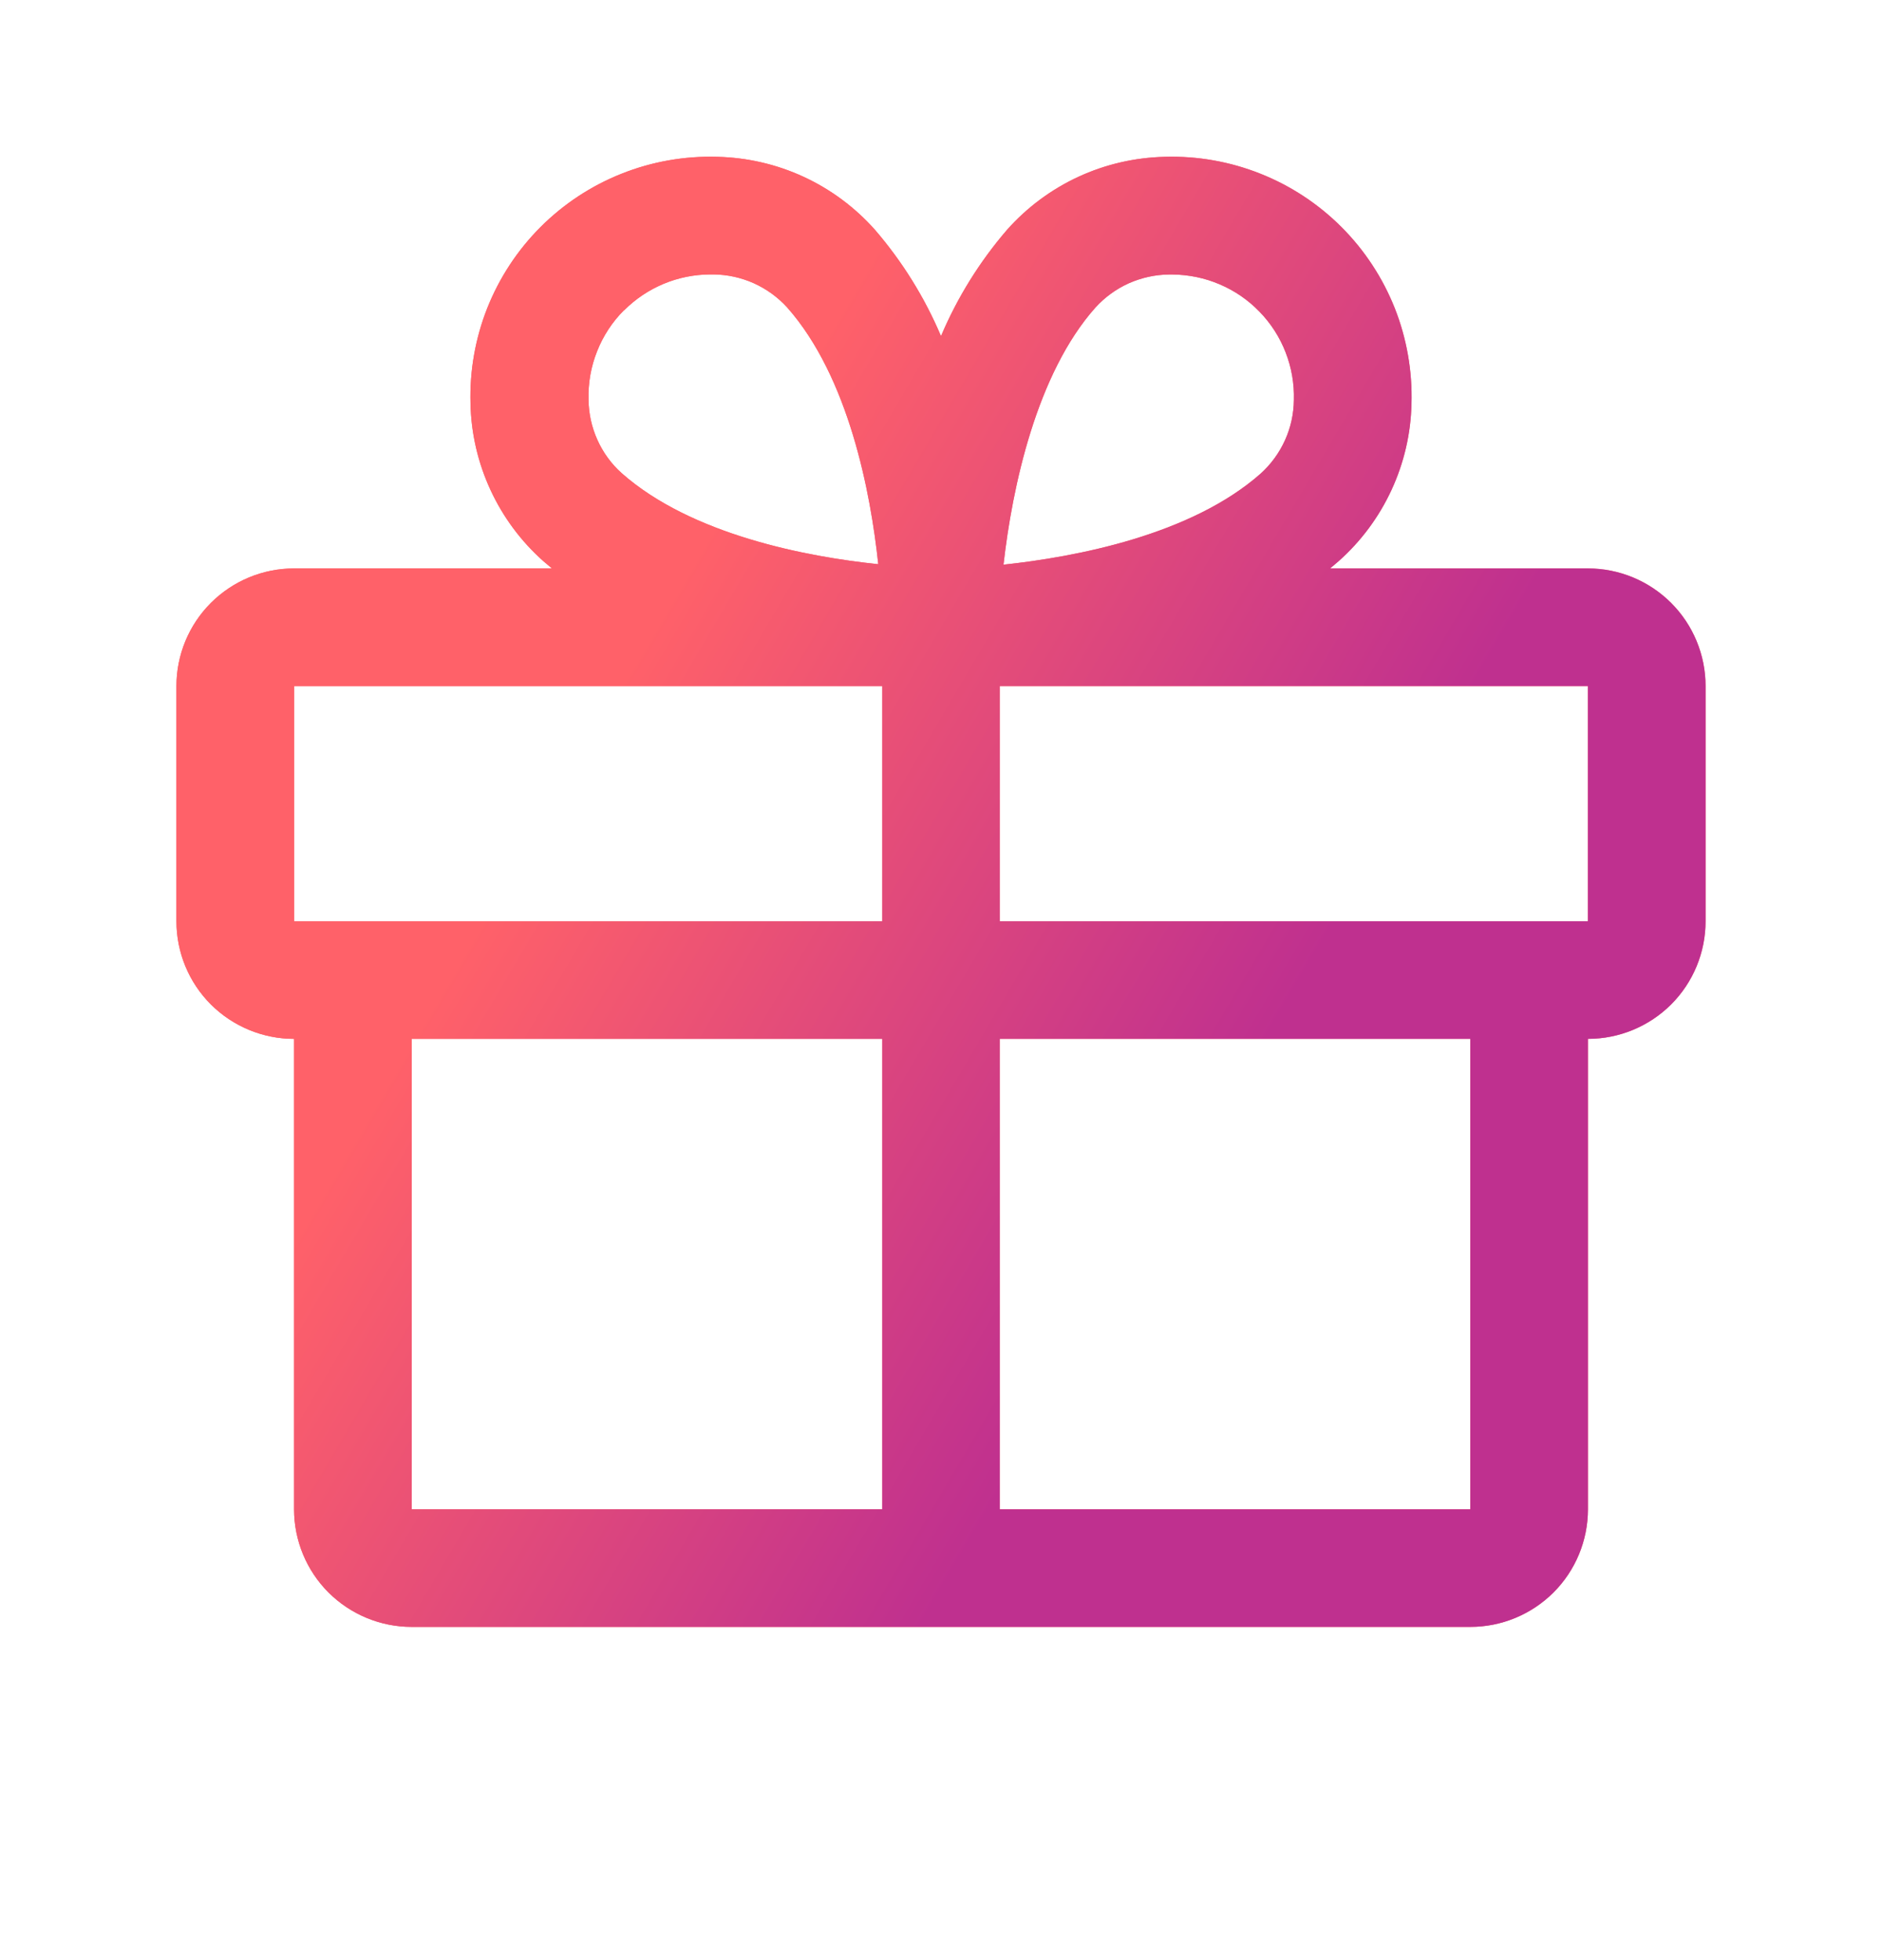 <svg width="24" height="25" viewBox="0 0 24 25" fill="none" xmlns="http://www.w3.org/2000/svg">
<path d="M20.25 7.25H16.961C16.998 7.219 17.035 7.189 17.071 7.157C17.356 6.904 17.585 6.595 17.745 6.249C17.905 5.903 17.992 5.528 18 5.148C18.012 4.731 17.939 4.316 17.786 3.929C17.632 3.542 17.401 3.19 17.106 2.895C16.811 2.6 16.46 2.369 16.072 2.215C15.685 2.061 15.27 1.988 14.854 2C14.473 2.009 14.098 2.095 13.752 2.255C13.406 2.415 13.097 2.645 12.844 2.929C12.494 3.335 12.209 3.793 12 4.287C11.791 3.793 11.506 3.335 11.156 2.929C10.903 2.645 10.594 2.415 10.248 2.255C9.902 2.095 9.527 2.009 9.146 2C8.73 1.988 8.315 2.061 7.928 2.215C7.54 2.369 7.189 2.6 6.894 2.895C6.599 3.19 6.368 3.542 6.214 3.929C6.061 4.316 5.988 4.731 6 5.148C6.008 5.528 6.095 5.903 6.255 6.249C6.415 6.595 6.644 6.904 6.929 7.157C6.965 7.188 7.002 7.218 7.039 7.25H3.75C3.352 7.25 2.971 7.408 2.689 7.69C2.408 7.971 2.25 8.353 2.25 8.75V11.75C2.25 12.148 2.408 12.53 2.689 12.811C2.971 13.092 3.352 13.25 3.75 13.25V19.25C3.75 19.648 3.908 20.03 4.189 20.311C4.471 20.592 4.852 20.75 5.25 20.75H18.75C19.148 20.75 19.529 20.592 19.811 20.311C20.092 20.03 20.25 19.648 20.25 19.25V13.25C20.648 13.25 21.029 13.092 21.311 12.811C21.592 12.53 21.75 12.148 21.75 11.75V8.75C21.75 8.353 21.592 7.971 21.311 7.69C21.029 7.408 20.648 7.25 20.25 7.25ZM13.969 3.923C14.088 3.792 14.232 3.687 14.393 3.614C14.555 3.542 14.729 3.503 14.906 3.501H14.952C15.159 3.503 15.364 3.545 15.555 3.627C15.746 3.708 15.918 3.827 16.062 3.976C16.207 4.125 16.32 4.301 16.395 4.495C16.47 4.688 16.506 4.894 16.5 5.102C16.498 5.278 16.46 5.453 16.387 5.614C16.314 5.776 16.209 5.92 16.078 6.039C15.188 6.827 13.712 7.104 12.797 7.202C12.909 6.209 13.219 4.766 13.969 3.923ZM7.96 3.957C8.251 3.666 8.644 3.502 9.055 3.5H9.101C9.278 3.502 9.453 3.541 9.614 3.613C9.775 3.686 9.92 3.791 10.039 3.922C10.825 4.811 11.103 6.285 11.2 7.196C10.289 7.102 8.815 6.821 7.927 6.034C7.795 5.916 7.69 5.771 7.618 5.61C7.545 5.448 7.507 5.274 7.505 5.097C7.499 4.886 7.536 4.676 7.614 4.481C7.691 4.285 7.808 4.106 7.957 3.957H7.96ZM3.75 8.75H11.25V11.75H3.75V8.75ZM5.25 13.25H11.25V19.25H5.25V13.25ZM18.75 19.25H12.75V13.25H18.75V19.25ZM20.25 11.75H12.75V8.75H20.25V11.75Z" fill="#FF6169"/>
<path d="M20.25 7.25H16.961C16.998 7.219 17.035 7.189 17.071 7.157C17.356 6.904 17.585 6.595 17.745 6.249C17.905 5.903 17.992 5.528 18 5.148C18.012 4.731 17.939 4.316 17.786 3.929C17.632 3.542 17.401 3.19 17.106 2.895C16.811 2.6 16.46 2.369 16.072 2.215C15.685 2.061 15.27 1.988 14.854 2C14.473 2.009 14.098 2.095 13.752 2.255C13.406 2.415 13.097 2.645 12.844 2.929C12.494 3.335 12.209 3.793 12 4.287C11.791 3.793 11.506 3.335 11.156 2.929C10.903 2.645 10.594 2.415 10.248 2.255C9.902 2.095 9.527 2.009 9.146 2C8.73 1.988 8.315 2.061 7.928 2.215C7.54 2.369 7.189 2.6 6.894 2.895C6.599 3.19 6.368 3.542 6.214 3.929C6.061 4.316 5.988 4.731 6 5.148C6.008 5.528 6.095 5.903 6.255 6.249C6.415 6.595 6.644 6.904 6.929 7.157C6.965 7.188 7.002 7.218 7.039 7.25H3.75C3.352 7.25 2.971 7.408 2.689 7.69C2.408 7.971 2.25 8.353 2.25 8.75V11.75C2.25 12.148 2.408 12.53 2.689 12.811C2.971 13.092 3.352 13.25 3.75 13.25V19.25C3.75 19.648 3.908 20.03 4.189 20.311C4.471 20.592 4.852 20.75 5.25 20.75H18.75C19.148 20.75 19.529 20.592 19.811 20.311C20.092 20.03 20.25 19.648 20.25 19.25V13.25C20.648 13.25 21.029 13.092 21.311 12.811C21.592 12.53 21.75 12.148 21.75 11.75V8.75C21.75 8.353 21.592 7.971 21.311 7.69C21.029 7.408 20.648 7.25 20.25 7.25ZM13.969 3.923C14.088 3.792 14.232 3.687 14.393 3.614C14.555 3.542 14.729 3.503 14.906 3.501H14.952C15.159 3.503 15.364 3.545 15.555 3.627C15.746 3.708 15.918 3.827 16.062 3.976C16.207 4.125 16.32 4.301 16.395 4.495C16.47 4.688 16.506 4.894 16.5 5.102C16.498 5.278 16.46 5.453 16.387 5.614C16.314 5.776 16.209 5.92 16.078 6.039C15.188 6.827 13.712 7.104 12.797 7.202C12.909 6.209 13.219 4.766 13.969 3.923ZM7.96 3.957C8.251 3.666 8.644 3.502 9.055 3.5H9.101C9.278 3.502 9.453 3.541 9.614 3.613C9.775 3.686 9.92 3.791 10.039 3.922C10.825 4.811 11.103 6.285 11.2 7.196C10.289 7.102 8.815 6.821 7.927 6.034C7.795 5.916 7.69 5.771 7.618 5.61C7.545 5.448 7.507 5.274 7.505 5.097C7.499 4.886 7.536 4.676 7.614 4.481C7.691 4.285 7.808 4.106 7.957 3.957H7.96ZM3.75 8.75H11.25V11.75H3.75V8.75ZM5.25 13.25H11.25V19.25H5.25V13.25ZM18.75 19.25H12.75V13.25H18.75V19.25ZM20.25 11.75H12.75V8.75H20.25V11.75Z" fill="url(#paint0_linear_11222_12602)"/>
<defs>
<linearGradient id="paint0_linear_11222_12602" x1="4.455" y1="8.147" x2="18.141" y2="16.191" gradientUnits="userSpaceOnUse">
<stop offset="0.205" stop-color="#FF6169"/>
<stop offset="0.8" stop-color="#BF308F"/>
</linearGradient>
</defs>
</svg>
